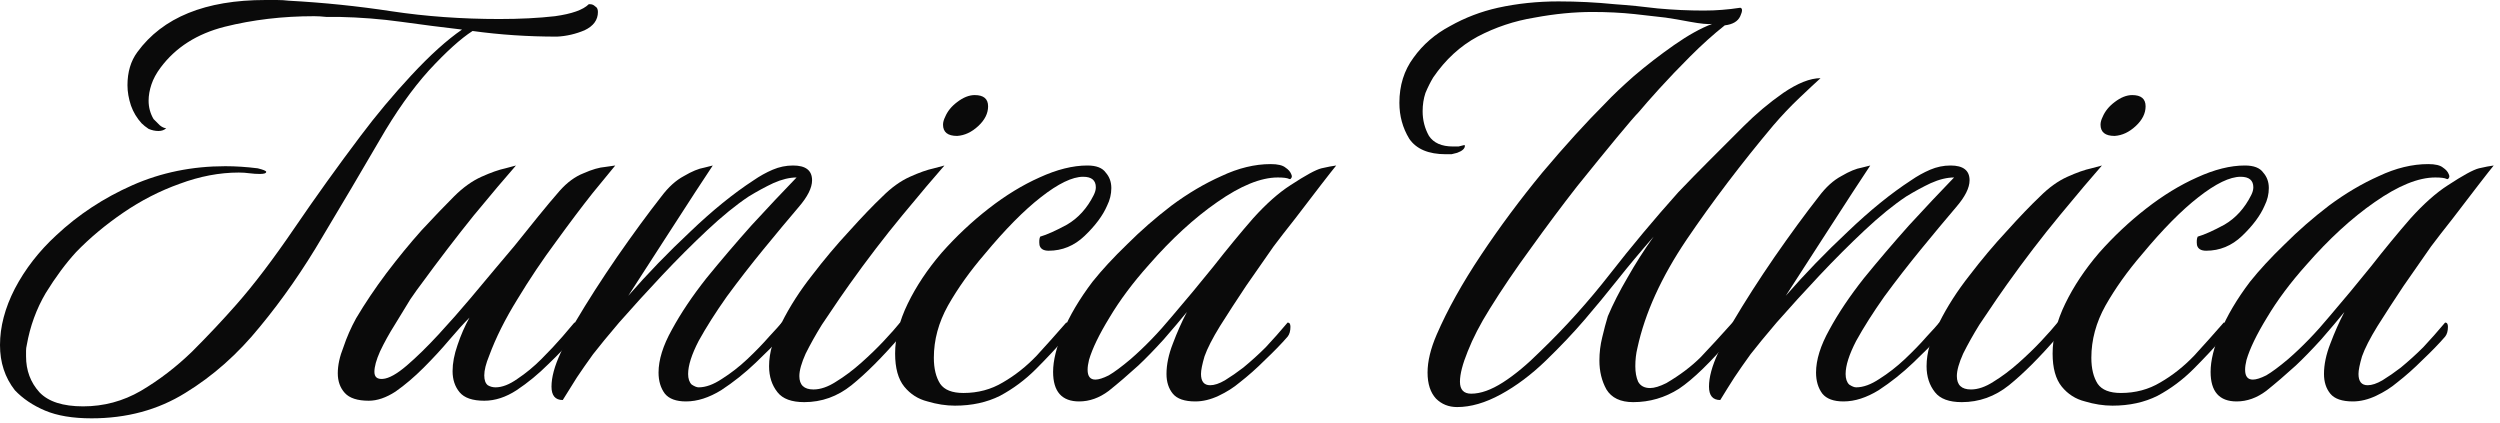 <?xml version="1.0" encoding="UTF-8"?> <svg xmlns="http://www.w3.org/2000/svg" width="384" height="65" viewBox="0 0 384 65" fill="none"> <path d="M343.551 61.66C340.882 61.66 339.548 60.145 339.548 57.117C339.548 55.386 340.053 53.331 341.063 50.951C342.072 48.499 343.587 45.938 345.606 43.27C347.048 41.467 348.815 39.556 350.906 37.537C352.998 35.446 355.27 33.462 357.721 31.587C360.246 29.712 362.806 28.198 365.402 27.044C367.998 25.818 370.522 25.205 372.974 25.205C374.056 25.205 374.813 25.385 375.246 25.746C375.679 26.034 375.967 26.359 376.111 26.719C376.256 27.008 376.256 27.224 376.111 27.369C376.039 27.513 375.931 27.549 375.787 27.477C375.498 27.332 374.921 27.26 374.056 27.26C371.46 27.26 368.359 28.522 364.753 31.046C361.219 33.498 357.722 36.708 354.26 40.674C351.808 43.414 349.789 46.119 348.202 48.787C346.616 51.383 345.57 53.547 345.065 55.278C344.921 55.855 344.849 56.359 344.849 56.792C344.849 57.802 345.245 58.306 346.039 58.306C346.543 58.306 347.229 58.09 348.094 57.657C348.959 57.153 350.077 56.323 351.447 55.169C353.611 53.294 355.738 51.095 357.83 48.571C359.993 46.047 362.121 43.487 364.212 40.89C366.303 38.222 368.323 35.77 370.27 33.534C372.289 31.299 374.2 29.604 376.003 28.45C378.311 26.936 379.897 26.07 380.763 25.854C381.7 25.638 382.458 25.493 383.034 25.421C382.674 25.854 381.881 26.864 380.655 28.45C379.429 30.037 378.131 31.732 376.76 33.534C375.39 35.265 374.272 36.708 373.407 37.861C372.109 39.736 370.703 41.756 369.188 43.919C367.746 46.083 366.412 48.138 365.186 50.085C364.032 51.96 363.238 53.511 362.806 54.737C362.445 55.963 362.265 56.864 362.265 57.441C362.265 58.595 362.734 59.172 363.671 59.172C364.32 59.172 365.077 58.919 365.943 58.415C366.88 57.838 367.818 57.189 368.755 56.468C369.981 55.458 371.135 54.412 372.217 53.331C373.299 52.177 374.417 50.915 375.57 49.544C375.859 49.544 376.003 49.761 376.003 50.193C376.003 50.843 375.859 51.347 375.57 51.708C374.633 52.79 373.479 53.98 372.109 55.278C370.811 56.576 369.513 57.73 368.214 58.739C367.277 59.532 366.195 60.218 364.969 60.795C363.743 61.371 362.553 61.66 361.399 61.66C359.741 61.66 358.587 61.263 357.938 60.47C357.289 59.677 356.964 58.667 356.964 57.441C356.964 55.999 357.289 54.448 357.938 52.79C358.587 51.059 359.308 49.436 360.101 47.922C359.164 49.076 357.974 50.482 356.532 52.141C355.089 53.727 353.791 55.061 352.637 56.143C351.051 57.585 349.536 58.883 348.094 60.037C346.652 61.119 345.137 61.66 343.551 61.66Z" fill="#0A0A0A"></path> <path d="M324.476 62.309C323.106 62.309 321.7 62.093 320.258 61.66C318.815 61.299 317.625 60.542 316.688 59.388C315.75 58.234 315.281 56.54 315.281 54.304C315.281 51.852 315.931 49.292 317.229 46.624C318.527 43.955 320.258 41.359 322.421 38.835C324.657 36.311 327.073 34.039 329.669 32.02C332.265 30.001 334.861 28.414 337.457 27.26C340.126 26.034 342.578 25.421 344.813 25.421C346.184 25.421 347.121 25.782 347.626 26.503C348.203 27.152 348.491 27.945 348.491 28.883C348.491 29.82 348.275 30.722 347.842 31.587C347.193 33.102 346.039 34.652 344.381 36.239C342.794 37.753 340.955 38.511 338.864 38.511C338.07 38.511 337.602 38.222 337.457 37.645C337.385 37.068 337.421 36.635 337.566 36.347C338.575 36.059 339.945 35.446 341.676 34.508C343.407 33.498 344.777 31.984 345.787 29.965C346.003 29.532 346.111 29.135 346.111 28.775C346.111 27.693 345.462 27.152 344.164 27.152C342.506 27.152 340.342 28.198 337.674 30.289C335.078 32.308 332.193 35.229 329.02 39.051C326.784 41.648 324.909 44.28 323.395 46.948C321.952 49.544 321.231 52.213 321.231 54.953C321.231 56.612 321.556 57.946 322.205 58.956C322.854 59.893 324.044 60.362 325.774 60.362C328.01 60.362 330.029 59.821 331.832 58.739C333.707 57.657 335.438 56.287 337.025 54.629C338.611 52.898 340.126 51.203 341.568 49.544C341.857 49.544 342.001 49.761 342.001 50.193C342.001 50.842 341.857 51.347 341.568 51.708C340.126 53.367 338.575 55.025 336.917 56.684C335.258 58.343 333.419 59.713 331.4 60.794C329.38 61.804 327.073 62.309 324.476 62.309Z" fill="#0A0A0A"></path> <path d="M324.804 20.878C323.362 20.878 322.641 20.301 322.641 19.147C322.641 18.786 322.749 18.39 322.965 17.957C323.326 17.092 323.939 16.334 324.804 15.685C325.742 14.964 326.643 14.604 327.508 14.604C328.879 14.604 329.564 15.181 329.564 16.334C329.564 17.416 329.059 18.426 328.049 19.363C327.04 20.301 325.958 20.806 324.804 20.878ZM301.33 61.768C299.383 61.768 298.013 61.263 297.219 60.254C296.354 59.172 295.921 57.838 295.921 56.251C295.921 54.16 296.57 51.924 297.869 49.544C299.094 47.092 300.645 44.676 302.52 42.297C304.395 39.844 306.306 37.573 308.253 35.481C310.2 33.318 311.895 31.551 313.338 30.181C314.708 28.811 316.114 27.801 317.556 27.152C318.999 26.503 320.225 26.07 321.234 25.854C322.316 25.565 322.857 25.421 322.857 25.421C321.27 27.224 319.107 29.784 316.366 33.102C313.626 36.419 310.922 39.953 308.253 43.703C308.037 43.991 307.532 44.712 306.739 45.866C305.946 47.02 305.044 48.354 304.035 49.869C303.097 51.383 302.268 52.862 301.546 54.304C300.897 55.746 300.573 56.9 300.573 57.766C300.573 59.136 301.294 59.821 302.736 59.821C303.818 59.821 304.972 59.424 306.198 58.631C307.496 57.838 308.794 56.864 310.092 55.71C311.39 54.556 312.544 53.438 313.554 52.357C314.636 51.203 315.465 50.265 316.042 49.544C316.33 49.544 316.475 49.761 316.475 50.193C316.475 50.842 316.33 51.347 316.042 51.708C313.301 54.881 310.813 57.369 308.578 59.172C306.414 60.903 303.998 61.768 301.33 61.768Z" fill="#0A0A0A"></path> <path d="M283.163 61.66C281.648 61.66 280.566 61.263 279.917 60.47C279.268 59.605 278.944 58.523 278.944 57.225C278.944 55.278 279.629 53.078 280.999 50.626C282.369 48.102 284.136 45.47 286.3 42.729C288.535 39.989 290.843 37.285 293.223 34.616C295.675 31.948 297.983 29.496 300.146 27.26C299.064 27.26 297.874 27.549 296.576 28.126C295.35 28.703 294.088 29.388 292.79 30.181C290.843 31.479 288.716 33.21 286.408 35.373C284.1 37.537 281.792 39.845 279.485 42.297C277.177 44.749 274.977 47.164 272.886 49.544C271.227 51.492 269.893 53.114 268.884 54.412C267.946 55.71 267.117 56.9 266.396 57.982C265.746 58.992 265.025 60.145 264.232 61.444C263.078 61.444 262.501 60.758 262.501 59.388C262.501 57.946 262.97 56.215 263.908 54.196C264.773 52.177 265.53 50.59 266.179 49.436C268.054 46.263 270.182 42.946 272.562 39.484C275.013 35.95 277.285 32.849 279.377 30.181C280.458 28.739 281.612 27.693 282.838 27.044C284.064 26.323 285.11 25.89 285.975 25.746C286.841 25.529 287.273 25.421 287.273 25.421C286.841 26.07 285.939 27.441 284.569 29.532C283.199 31.623 281.612 34.075 279.809 36.888C278.006 39.7 276.167 42.549 274.292 45.434C277.249 42.044 280.422 38.763 283.812 35.59C287.201 32.344 290.446 29.712 293.548 27.693C294.485 27.044 295.459 26.503 296.468 26.07C297.478 25.638 298.524 25.421 299.605 25.421C301.552 25.421 302.526 26.178 302.526 27.693C302.526 28.847 301.841 30.217 300.471 31.804C298.812 33.751 297.009 35.914 295.062 38.294C293.115 40.674 291.24 43.09 289.437 45.542C287.706 47.994 286.264 50.266 285.11 52.357C284.028 54.448 283.487 56.143 283.487 57.441C283.487 58.162 283.668 58.703 284.028 59.064C284.461 59.352 284.821 59.496 285.11 59.496C286.192 59.496 287.382 59.064 288.68 58.198C290.05 57.333 291.348 56.323 292.574 55.169C293.872 53.943 294.99 52.79 295.927 51.708C296.937 50.626 297.586 49.905 297.875 49.544C298.163 49.544 298.307 49.761 298.307 50.193C298.307 50.842 298.163 51.347 297.875 51.708C296.865 52.79 295.531 54.124 293.872 55.71C292.213 57.297 290.446 58.703 288.571 59.929C286.696 61.083 284.893 61.66 283.163 61.66Z" fill="#0A0A0A"></path> <path d="M223.817 62.525C222.519 62.525 221.437 62.092 220.571 61.227C219.706 60.289 219.273 58.955 219.273 57.224C219.273 55.494 219.742 53.547 220.68 51.383C222.338 47.561 224.61 43.486 227.495 39.159C230.379 34.832 233.516 30.613 236.906 26.503C240.367 22.392 243.613 18.822 246.642 15.793C247.651 14.712 249.094 13.341 250.969 11.683C252.916 10.024 254.971 8.437 257.135 6.923C259.298 5.409 261.245 4.327 262.976 3.678C262.327 3.75 261.209 3.642 259.623 3.353C258.108 3.065 256.846 2.848 255.836 2.704C254.683 2.56 253.096 2.38 251.077 2.163C249.057 1.947 246.894 1.839 244.586 1.839C241.774 1.839 238.817 2.127 235.716 2.704C232.615 3.209 229.694 4.183 226.954 5.625C224.285 7.067 222.014 9.159 220.139 11.899C219.706 12.62 219.309 13.414 218.949 14.279C218.66 15.144 218.516 16.082 218.516 17.091C218.516 18.462 218.841 19.724 219.49 20.878C220.211 21.959 221.437 22.5 223.168 22.5C223.456 22.5 223.745 22.5 224.033 22.5C224.321 22.428 224.61 22.356 224.898 22.284C224.971 22.284 225.007 22.32 225.007 22.392C225.007 22.825 224.61 23.185 223.817 23.474C223.528 23.546 223.24 23.618 222.951 23.69C222.663 23.69 222.374 23.69 222.086 23.69C219.418 23.69 217.542 22.897 216.461 21.31C215.451 19.652 214.946 17.813 214.946 15.793C214.946 13.125 215.667 10.817 217.11 8.87C218.552 6.851 220.427 5.228 222.735 4.002C225.043 2.704 227.495 1.767 230.091 1.19C233.048 0.541 236.149 0.216 239.394 0.216C240.836 0.216 242.279 0.252 243.721 0.324C245.163 0.396 246.606 0.505 248.048 0.649C250.139 0.793 252.339 1.009 254.647 1.298C257.026 1.514 259.37 1.622 261.678 1.622C262.688 1.622 263.625 1.586 264.49 1.514C265.428 1.442 266.366 1.334 267.303 1.19C267.664 1.262 267.664 1.695 267.303 2.488C266.942 3.281 266.149 3.75 264.923 3.894C263.192 5.264 261.426 6.851 259.623 8.654C257.892 10.385 256.305 12.043 254.863 13.63C253.493 15.144 252.447 16.334 251.726 17.2C251.221 17.704 250.103 19.003 248.372 21.094C246.642 23.185 244.586 25.709 242.206 28.666C239.899 31.623 237.555 34.76 235.175 38.078C232.795 41.323 230.668 44.46 228.793 47.489C227.35 49.796 226.233 51.96 225.439 53.979C224.646 55.926 224.249 57.477 224.249 58.631C224.249 59.857 224.826 60.47 225.98 60.47C227.422 60.47 229.045 59.893 230.848 58.739C232.651 57.585 234.562 55.998 236.581 53.979C240.403 50.301 243.973 46.335 247.291 42.08C250.608 37.825 254.106 33.642 257.784 29.532C259.298 27.945 260.813 26.395 262.327 24.88C263.841 23.366 265.392 21.815 266.978 20.229L267.844 19.363C269.719 17.488 271.738 15.793 273.902 14.279C276.137 12.764 278.048 12.007 279.635 12.007C278.914 12.656 277.832 13.666 276.39 15.036C275.02 16.334 273.685 17.741 272.387 19.255C267.483 25.096 263.048 30.938 259.082 36.779C255.187 42.549 252.663 48.102 251.509 53.438C251.293 54.304 251.185 55.241 251.185 56.251C251.185 57.188 251.329 57.982 251.618 58.631C251.978 59.28 252.591 59.604 253.457 59.604C254.106 59.604 254.935 59.352 255.945 58.847C258.036 57.621 259.803 56.287 261.245 54.845C262.688 53.33 264.31 51.563 266.113 49.544C266.402 49.544 266.546 49.76 266.546 50.193C266.546 50.842 266.402 51.347 266.113 51.708C262.796 55.602 260.055 58.27 257.892 59.712C255.728 61.083 253.384 61.768 250.86 61.768C248.913 61.768 247.543 61.119 246.75 59.821C246.029 58.523 245.668 57.044 245.668 55.386C245.668 54.16 245.812 52.97 246.101 51.816C246.389 50.59 246.678 49.508 246.966 48.57C247.759 46.695 248.769 44.712 249.995 42.621C251.221 40.457 252.555 38.366 253.998 36.347C251.978 38.654 250.139 40.854 248.481 42.945C246.822 45.037 245.127 47.092 243.396 49.111C241.666 51.131 239.682 53.222 237.447 55.386C235.211 57.549 232.903 59.28 230.524 60.578C228.144 61.876 225.908 62.525 223.817 62.525Z" fill="#0A0A0A"></path> <path d="M165.759 61.66C163.091 61.66 161.756 60.145 161.756 57.117C161.756 55.386 162.261 53.331 163.271 50.951C164.281 48.499 165.795 45.938 167.814 43.27C169.257 41.467 171.023 39.556 173.115 37.537C175.206 35.446 177.478 33.462 179.93 31.587C182.454 29.712 185.014 28.198 187.61 27.044C190.206 25.818 192.731 25.205 195.183 25.205C196.264 25.205 197.021 25.385 197.454 25.746C197.887 26.034 198.175 26.359 198.32 26.719C198.464 27.008 198.464 27.224 198.32 27.369C198.247 27.513 198.139 27.549 197.995 27.477C197.707 27.332 197.13 27.26 196.264 27.26C193.668 27.26 190.567 28.522 186.961 31.046C183.427 33.498 179.93 36.708 176.468 40.674C174.016 43.414 171.997 46.119 170.41 48.787C168.824 51.383 167.778 53.547 167.273 55.278C167.129 55.855 167.057 56.359 167.057 56.792C167.057 57.802 167.454 58.306 168.247 58.306C168.752 58.306 169.437 58.09 170.302 57.657C171.168 57.153 172.285 56.323 173.656 55.169C175.819 53.294 177.947 51.095 180.038 48.571C182.201 46.047 184.329 43.487 186.42 40.89C188.512 38.222 190.531 35.77 192.478 33.534C194.497 31.299 196.408 29.604 198.211 28.45C200.519 26.936 202.106 26.07 202.971 25.854C203.909 25.638 204.666 25.493 205.243 25.421C204.882 25.854 204.089 26.864 202.863 28.45C201.637 30.037 200.339 31.732 198.969 33.534C197.598 35.265 196.481 36.708 195.615 37.861C194.317 39.736 192.911 41.756 191.396 43.919C189.954 46.083 188.62 48.138 187.394 50.085C186.24 51.96 185.447 53.511 185.014 54.737C184.653 55.963 184.473 56.864 184.473 57.441C184.473 58.595 184.942 59.172 185.879 59.172C186.529 59.172 187.286 58.919 188.151 58.415C189.089 57.838 190.026 57.189 190.964 56.468C192.19 55.458 193.344 54.412 194.425 53.331C195.507 52.177 196.625 50.915 197.779 49.544C198.067 49.544 198.211 49.761 198.211 50.193C198.211 50.843 198.067 51.347 197.779 51.708C196.841 52.79 195.687 53.98 194.317 55.278C193.019 56.576 191.721 57.73 190.423 58.739C189.485 59.532 188.404 60.218 187.178 60.795C185.952 61.371 184.762 61.66 183.608 61.66C181.949 61.66 180.795 61.263 180.146 60.47C179.497 59.677 179.173 58.667 179.173 57.441C179.173 55.999 179.497 54.448 180.146 52.79C180.795 51.059 181.516 49.436 182.31 47.922C181.372 49.076 180.182 50.482 178.74 52.141C177.298 53.727 175.999 55.061 174.846 56.143C173.259 57.585 171.745 58.883 170.302 60.037C168.86 61.119 167.345 61.66 165.759 61.66Z" fill="#0A0A0A"></path> <path d="M146.685 62.309C145.314 62.309 143.908 62.093 142.466 61.66C141.024 61.299 139.834 60.542 138.896 59.388C137.959 58.234 137.49 56.54 137.49 54.304C137.49 51.852 138.139 49.292 139.437 46.624C140.735 43.955 142.466 41.359 144.629 38.835C146.865 36.311 149.281 34.039 151.877 32.02C154.473 30.001 157.069 28.414 159.666 27.26C162.334 26.034 164.786 25.421 167.022 25.421C168.392 25.421 169.329 25.782 169.834 26.503C170.411 27.152 170.7 27.945 170.7 28.883C170.7 29.82 170.483 30.722 170.051 31.587C169.401 33.102 168.248 34.652 166.589 36.239C165.002 37.753 163.163 38.511 161.072 38.511C160.279 38.511 159.81 38.222 159.666 37.645C159.594 37.068 159.63 36.635 159.774 36.347C160.784 36.059 162.154 35.446 163.885 34.508C165.615 33.498 166.986 31.984 167.995 29.965C168.212 29.532 168.32 29.135 168.32 28.775C168.32 27.693 167.671 27.152 166.373 27.152C164.714 27.152 162.55 28.198 159.882 30.289C157.286 32.308 154.401 35.229 151.228 39.051C148.992 41.648 147.117 44.28 145.603 46.948C144.161 49.544 143.439 52.213 143.439 54.953C143.439 56.612 143.764 57.946 144.413 58.956C145.062 59.893 146.252 60.362 147.983 60.362C150.218 60.362 152.238 59.821 154.041 58.739C155.916 57.657 157.646 56.287 159.233 54.629C160.82 52.898 162.334 51.203 163.776 49.544C164.065 49.544 164.209 49.761 164.209 50.193C164.209 50.842 164.065 51.347 163.776 51.708C162.334 53.367 160.784 55.025 159.125 56.684C157.466 58.343 155.627 59.713 153.608 60.794C151.589 61.804 149.281 62.309 146.685 62.309Z" fill="#0A0A0A"></path> <path d="M147.012 20.878C145.57 20.878 144.849 20.301 144.849 19.147C144.849 18.786 144.957 18.39 145.173 17.957C145.534 17.092 146.147 16.334 147.012 15.685C147.95 14.964 148.851 14.604 149.717 14.604C151.087 14.604 151.772 15.181 151.772 16.334C151.772 17.416 151.267 18.426 150.258 19.363C149.248 20.301 148.166 20.806 147.012 20.878ZM123.538 61.768C121.591 61.768 120.221 61.263 119.428 60.254C118.562 59.172 118.13 57.838 118.13 56.251C118.13 54.16 118.779 51.924 120.077 49.544C121.303 47.092 122.853 44.676 124.728 42.297C126.603 39.844 128.515 37.573 130.462 35.481C132.409 33.318 134.104 31.551 135.546 30.181C136.916 28.811 138.322 27.801 139.765 27.152C141.207 26.503 142.433 26.07 143.443 25.854C144.524 25.565 145.065 25.421 145.065 25.421C143.479 27.224 141.315 29.784 138.575 33.102C135.834 36.419 133.13 39.953 130.462 43.703C130.245 43.991 129.74 44.712 128.947 45.866C128.154 47.02 127.252 48.354 126.243 49.869C125.305 51.383 124.476 52.862 123.755 54.304C123.106 55.746 122.781 56.9 122.781 57.766C122.781 59.136 123.502 59.821 124.945 59.821C126.026 59.821 127.18 59.424 128.406 58.631C129.704 57.838 131.003 56.864 132.301 55.71C133.599 54.556 134.753 53.438 135.762 52.357C136.844 51.203 137.673 50.265 138.25 49.544C138.539 49.544 138.683 49.761 138.683 50.193C138.683 50.842 138.539 51.347 138.25 51.708C135.51 54.881 133.022 57.369 130.786 59.172C128.623 60.903 126.207 61.768 123.538 61.768Z" fill="#0A0A0A"></path> <path d="M105.371 61.66C103.857 61.66 102.775 61.263 102.126 60.47C101.477 59.605 101.152 58.523 101.152 57.225C101.152 55.278 101.837 53.078 103.208 50.626C104.578 48.102 106.345 45.47 108.508 42.729C110.744 39.989 113.051 37.285 115.431 34.616C117.883 31.948 120.191 29.496 122.355 27.26C121.273 27.26 120.083 27.549 118.785 28.126C117.559 28.703 116.297 29.388 114.999 30.181C113.051 31.479 110.924 33.21 108.616 35.373C106.309 37.537 104.001 39.845 101.693 42.297C99.385 44.749 97.186 47.164 95.094 49.544C93.436 51.492 92.102 53.114 91.092 54.412C90.154 55.71 89.325 56.9 88.604 57.982C87.955 58.992 87.234 60.145 86.44 61.444C85.287 61.444 84.71 60.758 84.71 59.388C84.71 57.946 85.178 56.215 86.116 54.196C86.981 52.177 87.739 50.59 88.388 49.436C90.263 46.263 92.39 42.946 94.77 39.484C97.222 35.95 99.493 32.849 101.585 30.181C102.667 28.739 103.821 27.693 105.047 27.044C106.272 26.323 107.318 25.89 108.184 25.746C109.049 25.529 109.482 25.421 109.482 25.421C109.049 26.07 108.148 27.441 106.777 29.532C105.407 31.623 103.821 34.075 102.018 36.888C100.215 39.7 98.376 42.549 96.501 45.434C99.457 42.044 102.631 38.763 106.02 35.59C109.41 32.344 112.655 29.712 115.756 27.693C116.693 27.044 117.667 26.503 118.677 26.07C119.686 25.638 120.732 25.421 121.814 25.421C123.761 25.421 124.734 26.178 124.734 27.693C124.734 28.847 124.049 30.217 122.679 31.804C121.02 33.751 119.217 35.914 117.27 38.294C115.323 40.674 113.448 43.09 111.645 45.542C109.914 47.994 108.472 50.266 107.318 52.357C106.236 54.448 105.696 56.143 105.696 57.441C105.696 58.162 105.876 58.703 106.236 59.064C106.669 59.352 107.03 59.496 107.318 59.496C108.4 59.496 109.59 59.064 110.888 58.198C112.258 57.333 113.556 56.323 114.782 55.169C116.08 53.943 117.198 52.79 118.136 51.708C119.145 50.626 119.794 49.905 120.083 49.544C120.371 49.544 120.516 49.761 120.516 50.193C120.516 50.842 120.371 51.347 120.083 51.708C119.073 52.79 117.739 54.124 116.08 55.71C114.422 57.297 112.655 58.703 110.78 59.929C108.905 61.083 107.102 61.66 105.371 61.66Z" fill="#0A0A0A"></path> <path d="M56.643 61.552C54.912 61.552 53.686 61.155 52.965 60.362C52.244 59.569 51.883 58.559 51.883 57.333C51.883 56.107 52.172 54.773 52.749 53.33C53.254 51.816 53.903 50.338 54.696 48.895C56.066 46.587 57.617 44.28 59.347 41.972C61.15 39.592 62.953 37.393 64.756 35.373C66.631 33.354 68.29 31.623 69.732 30.181C71.103 28.811 72.509 27.801 73.951 27.152C75.394 26.503 76.62 26.07 77.629 25.854C78.711 25.566 79.252 25.421 79.252 25.421C77.665 27.224 75.502 29.784 72.761 33.102C70.093 36.419 67.388 39.953 64.648 43.703C64.36 44.063 63.819 44.821 63.026 45.974C62.304 47.128 61.511 48.426 60.646 49.869C59.78 51.239 59.023 52.609 58.374 53.98C57.797 55.278 57.508 56.323 57.508 57.117C57.508 57.91 57.941 58.27 58.807 58.198C59.744 58.126 60.97 57.441 62.485 56.143C63.999 54.845 65.622 53.258 67.353 51.383C69.083 49.508 70.706 47.669 72.22 45.866C73.807 43.991 75.105 42.441 76.115 41.215C76.908 40.277 77.882 39.123 79.035 37.753C80.189 36.311 81.379 34.833 82.605 33.318C83.831 31.804 84.949 30.469 85.959 29.316C87.112 28.017 88.338 27.116 89.636 26.611C90.935 26.034 92.052 25.71 92.99 25.638C94 25.493 94.504 25.421 94.504 25.421C93.927 26.142 92.774 27.549 91.043 29.64C89.384 31.732 87.509 34.219 85.418 37.104C83.326 39.917 81.343 42.873 79.468 45.974C77.593 49.003 76.151 51.888 75.141 54.629C74.636 55.855 74.384 56.864 74.384 57.657C74.384 58.379 74.564 58.883 74.925 59.172C75.285 59.388 75.682 59.496 76.115 59.496C77.124 59.496 78.242 59.064 79.468 58.198C80.766 57.333 81.992 56.323 83.146 55.169C84.372 53.943 85.454 52.79 86.391 51.708C87.329 50.626 87.942 49.905 88.23 49.544C88.519 49.544 88.663 49.761 88.663 50.193C88.663 50.842 88.519 51.347 88.23 51.708C87.148 53.006 85.814 54.412 84.228 55.927C82.713 57.441 81.091 58.775 79.36 59.929C77.701 61.011 76.043 61.552 74.384 61.552C72.581 61.552 71.319 61.119 70.598 60.254C69.876 59.388 69.516 58.306 69.516 57.008C69.516 55.782 69.768 54.448 70.273 53.006C70.778 51.492 71.391 50.085 72.112 48.787C71.247 49.653 70.201 50.806 68.975 52.249C67.821 53.619 66.523 55.025 65.081 56.468C63.638 57.91 62.196 59.136 60.754 60.145C59.311 61.083 57.941 61.552 56.643 61.552Z" fill="#0A0A0A"></path> <path d="M14.063 64.256C11.178 64.256 8.798 63.859 6.923 63.066C5.048 62.273 3.498 61.227 2.272 59.929C0.757 57.982 0 55.674 0 53.006C0 50.193 0.757 47.309 2.272 44.352C3.858 41.323 5.986 38.582 8.654 36.13C12.043 32.957 15.938 30.397 20.337 28.45C24.736 26.503 29.496 25.529 34.616 25.529C36.203 25.529 37.861 25.637 39.592 25.854C40.458 26.07 40.89 26.25 40.89 26.395C40.89 26.611 40.566 26.719 39.917 26.719C39.412 26.719 38.871 26.683 38.294 26.611C37.789 26.539 37.248 26.503 36.671 26.503C33.715 26.503 30.686 27.08 27.585 28.234C24.556 29.315 21.671 30.794 18.931 32.669C16.19 34.544 13.774 36.563 11.683 38.727C10.096 40.458 8.546 42.549 7.031 45.001C5.589 47.453 4.615 50.121 4.111 53.006C4.039 53.294 4.002 53.583 4.002 53.871C4.002 54.16 4.002 54.448 4.002 54.737C4.002 56.9 4.688 58.739 6.058 60.254C7.428 61.696 9.664 62.417 12.765 62.417C15.938 62.417 18.895 61.624 21.635 60.037C24.448 58.379 27.08 56.359 29.532 53.979C31.984 51.527 34.255 49.111 36.347 46.732C39.015 43.703 41.972 39.808 45.217 35.049C48.462 30.289 51.852 25.565 55.386 20.878C57.766 17.705 60.362 14.604 63.174 11.575C66.059 8.474 68.655 6.13 70.963 4.543C67.862 4.183 64.761 3.786 61.66 3.353C58.559 2.921 55.35 2.668 52.032 2.596C51.383 2.596 50.734 2.596 50.085 2.596C49.436 2.524 48.823 2.488 48.246 2.488C43.414 2.488 38.835 3.029 34.508 4.111C30.253 5.192 26.972 7.284 24.664 10.385C24.015 11.25 23.546 12.116 23.258 12.981C22.969 13.846 22.825 14.676 22.825 15.469C22.825 16.479 23.077 17.416 23.582 18.282C23.871 18.57 24.195 18.895 24.556 19.255C24.916 19.544 25.241 19.688 25.529 19.688C25.241 19.976 24.844 20.121 24.339 20.121C23.835 20.121 23.33 20.012 22.825 19.796C22.392 19.508 22.032 19.219 21.743 18.931C21.022 18.137 20.481 17.236 20.121 16.226C19.76 15.145 19.58 14.099 19.58 13.089C19.58 11.07 20.084 9.375 21.094 8.005C24.988 2.668 31.551 0 40.782 0C41.359 0 41.936 0 42.513 0C43.162 0 43.775 0.036 44.352 0.108C49.688 0.397 54.953 0.938 60.145 1.731C65.41 2.524 70.927 2.921 76.696 2.921C79.869 2.921 82.718 2.776 85.242 2.488C87.838 2.127 89.569 1.514 90.434 0.649H90.651C90.939 0.649 91.192 0.757 91.408 0.974C91.696 1.118 91.841 1.406 91.841 1.839C91.841 3.065 91.156 4.002 89.785 4.652C88.415 5.228 87.009 5.553 85.567 5.625C83.331 5.625 81.131 5.553 78.968 5.409C76.804 5.265 74.677 5.048 72.585 4.76C70.783 5.914 68.547 7.933 65.879 10.818C63.282 13.702 60.758 17.272 58.306 21.527C55.494 26.359 52.573 31.299 49.544 36.347C46.587 41.395 43.378 46.011 39.917 50.193C36.527 54.376 32.705 57.766 28.45 60.362C24.267 62.958 19.471 64.256 14.063 64.256Z" fill="#0A0A0A"></path> </svg> 